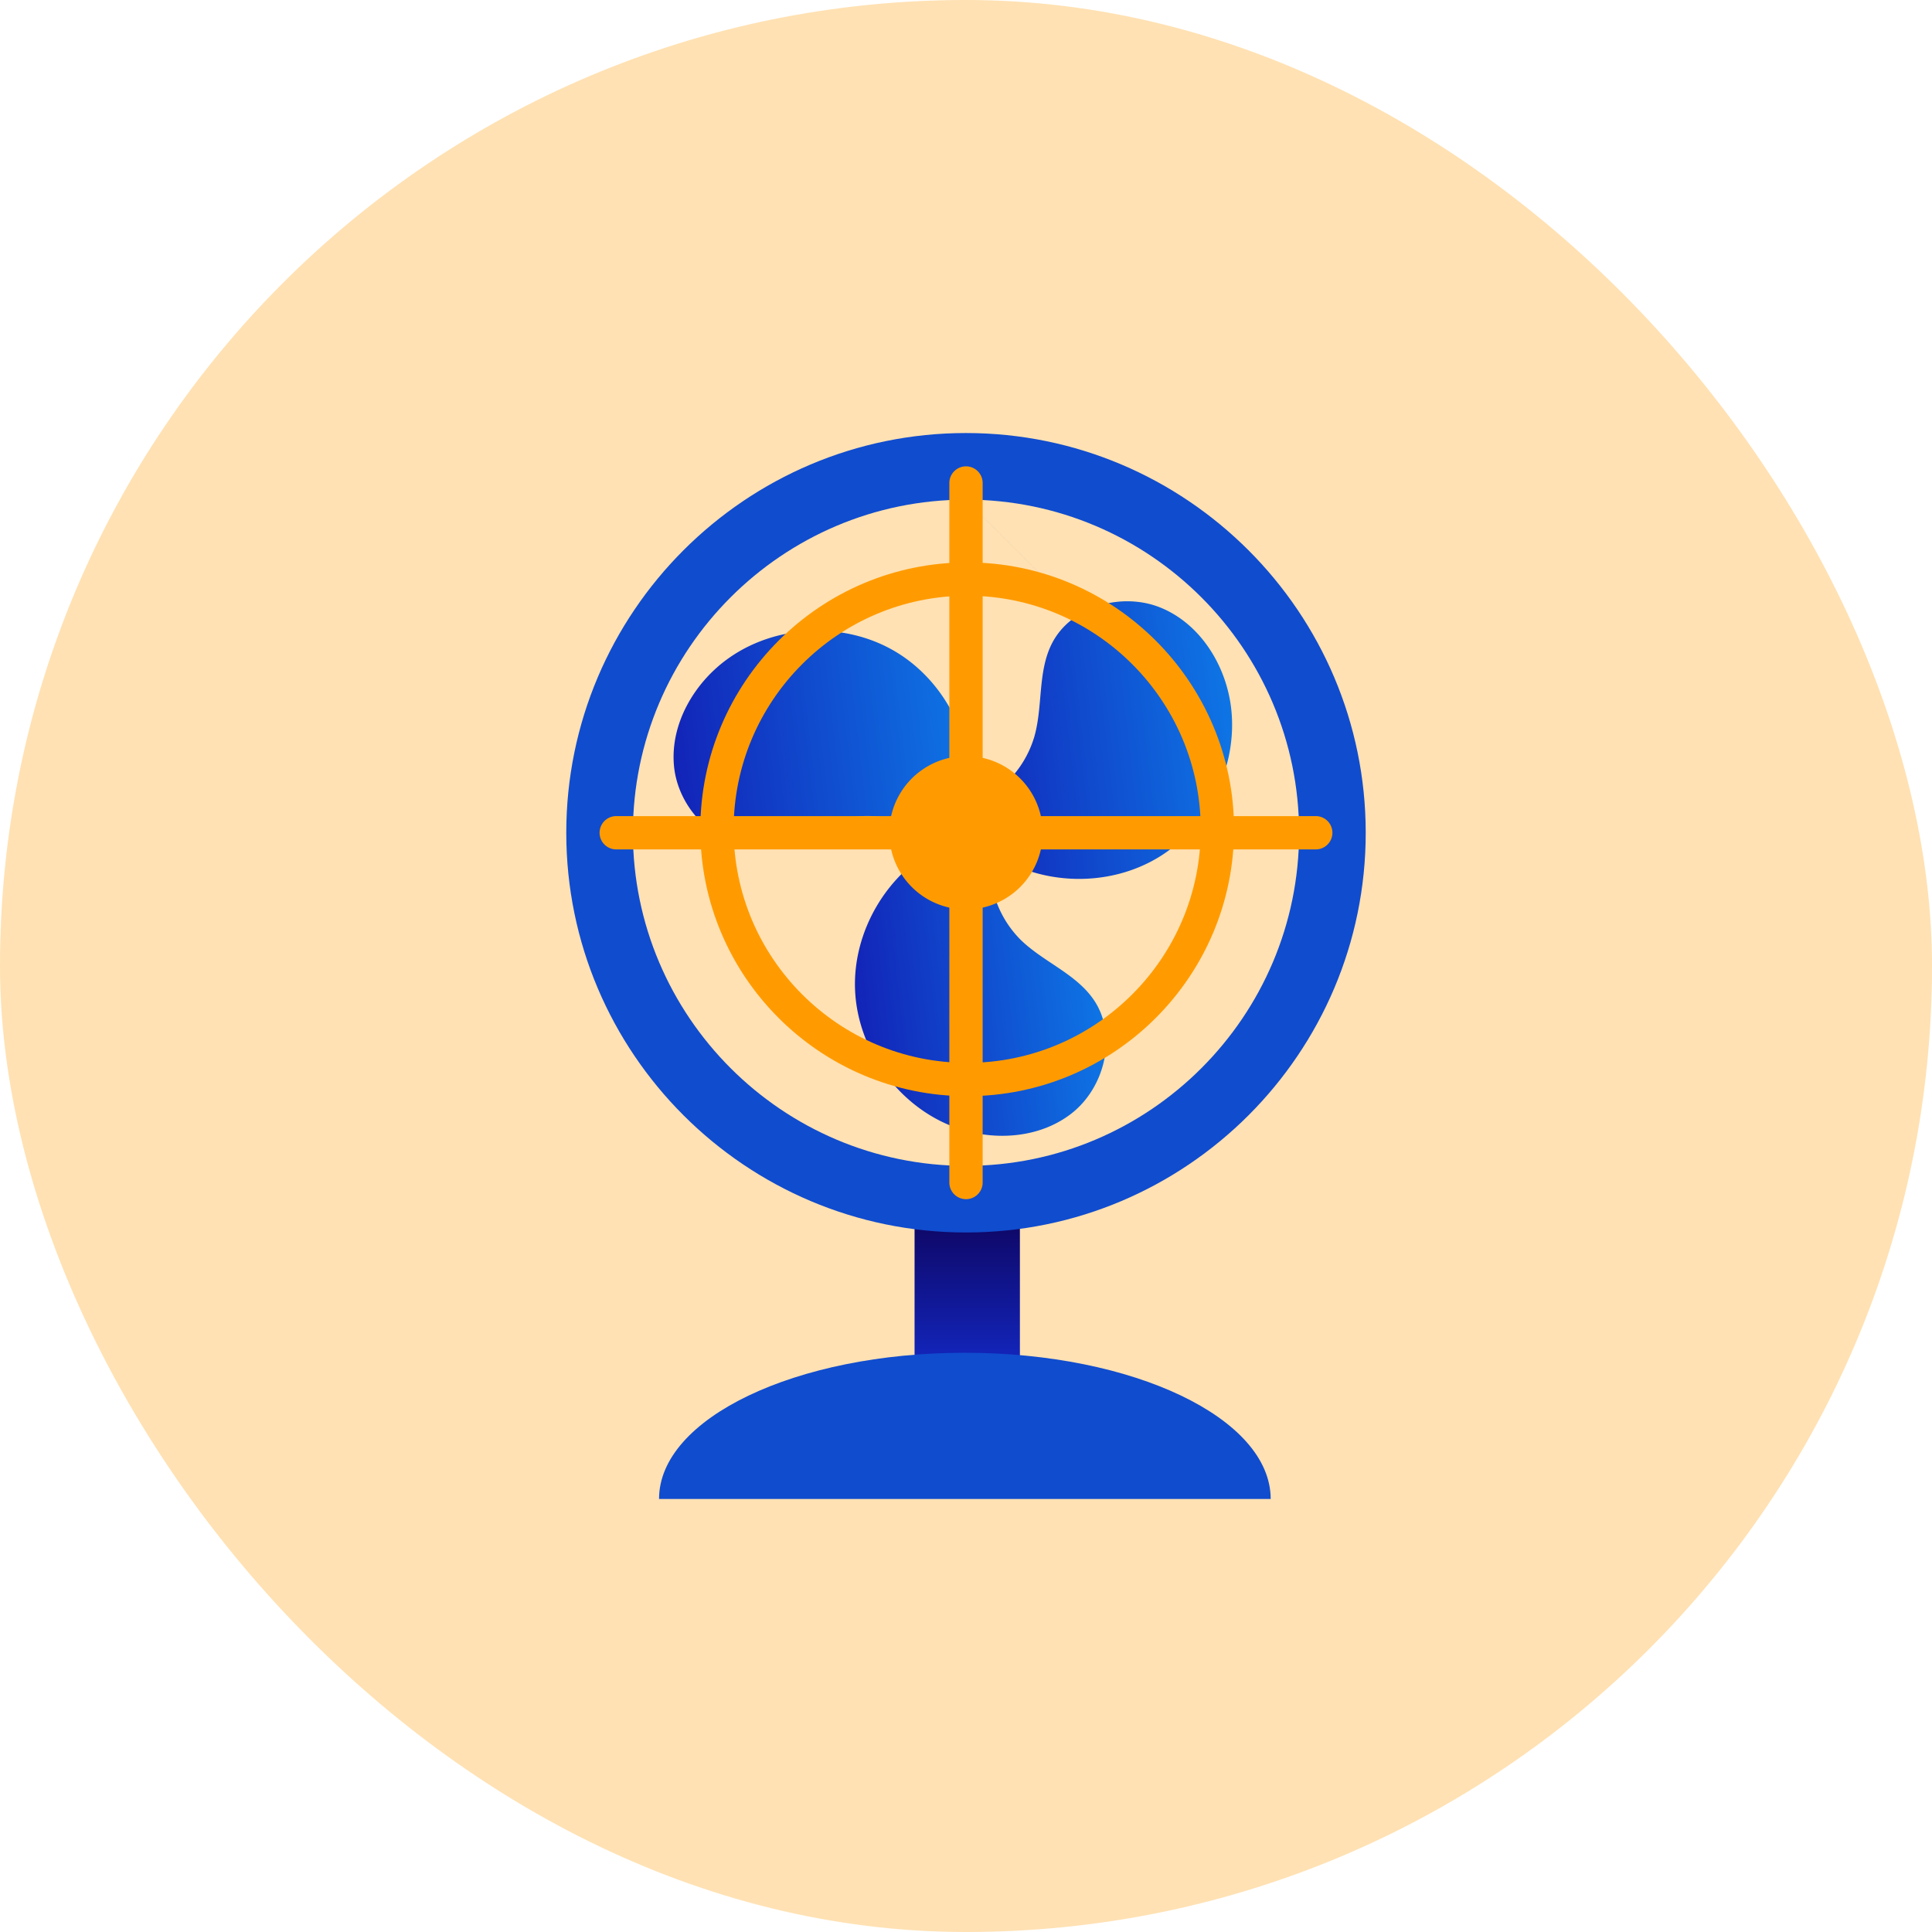 <svg xmlns="http://www.w3.org/2000/svg" width="58" height="58" fill="none"><rect width="58" height="58" fill="#FFE1B3" rx="29"/><path fill="url(#a)" d="M30.618 35.826h-3.162v7.295h3.162v-7.295Z"/><path fill="url(#b)" d="M28.201 25.415c-1.58.793-2.615 2.566-2.53 4.332.085 1.765 1.28 3.431 2.928 4.07 1.181.46 2.62.377 3.606-.42.985-.799 1.343-2.362.618-3.4-.542-.776-1.512-1.126-2.187-1.788a3.156 3.156 0 0 1-.823-2.984 2.819 2.819 0 0 0-1.624-.17l.012.36Z"/><path fill="url(#c)" d="M29.773 25.592c1.457 1.004 3.505 1.06 5.016.139 1.51-.922 2.392-2.772 2.164-4.526-.165-1.258-.93-2.479-2.103-2.96-1.172-.483-2.714-.045-3.279 1.09-.422.848-.26 1.869-.519 2.778a3.152 3.152 0 0 1-2.219 2.156c.056.549.278 1.081.632 1.503l.308-.18Z"/><path fill="url(#d)" d="M29.098 24.066c.213-1.756-.692-3.595-2.213-4.502-1.516-.905-3.566-.828-5.01.195-1.034.73-1.76 1.977-1.641 3.238.119 1.26 1.226 2.422 2.491 2.395.945-.023 1.775-.64 2.7-.834a3.153 3.153 0 0 1 2.94.963c.461-.304.829-.75 1.039-1.259l-.306-.196Z"/><path fill="#104CCE" fill-rule="evenodd" d="M28.998 15C23.489 15 19 19.487 19 24.998 19 30.512 23.488 35 29.002 35c5.51 0 9.997-4.487 9.998-10.001m-10.002-10c5.514 0 9.999 4.487 10.002 10l-10.002-10ZM17 25c0-6.616 5.383-12 11.998-12C35.617 13 40.998 18.384 41 25c0 6.618-5.383 12-11.998 12C22.383 37 17 31.618 17 25Z" clip-rule="evenodd"/><path fill="#104CCE" d="M28.964 40.611c-5.07 0-9.179 1.965-9.179 4.389h18.362c-.003-2.424-4.113-4.389-9.183-4.389Z"/><path fill="#FF9B00" d="M39.5 24.5h-21a.5.5 0 0 0 0 1h21a.5.5 0 1 0 0-1Z"/><path fill="#FF9B00" d="M29.5 35.5v-21a.5.5 0 0 0-1 0v21a.5.5 0 1 0 1 0Z"/><path fill="#FF9B00" fill-rule="evenodd" d="M22.024 24.896c0 3.865 3.146 7.012 7.011 7.012 3.866 0 7.012-3.147 7.012-7.012 0-3.866-3.146-7.012-7.011-7.012-3.866 0-7.012 3.146-7.012 7.012Zm-1 0c0 4.418 3.594 8.012 8.011 8.012 4.418 0 8.012-3.594 8.012-8.012 0-4.418-3.594-8.012-8.011-8.012-4.418 0-8.012 3.594-8.012 8.012Z" clip-rule="evenodd"/><path fill="#FF9B00" d="M29 27.302a2.302 2.302 0 1 0 0-4.605 2.302 2.302 0 0 0 0 4.605Z"/><defs><linearGradient id="a" x1="29.037" x2="29.037" y1="40.688" y2="36.985" gradientUnits="userSpaceOnUse"><stop stop-color="#1224B8"/><stop offset="1" stop-color="#0F096C"/></linearGradient><linearGradient id="b" x1="25.689" x2="32.977" y1="29.987" y2="29.141" gradientUnits="userSpaceOnUse"><stop stop-color="#1224B8"/><stop offset="1" stop-color="#0E75E5"/></linearGradient><linearGradient id="c" x1="28.654" x2="37.019" y1="22.743" y2="21.771" gradientUnits="userSpaceOnUse"><stop stop-color="#1224B8"/><stop offset="1" stop-color="#0E75E5"/></linearGradient><linearGradient id="d" x1="20.226" x2="29.13" y1="22.933" y2="21.899" gradientUnits="userSpaceOnUse"><stop stop-color="#1224B8"/><stop offset="1" stop-color="#0E75E5"/></linearGradient></defs></svg>